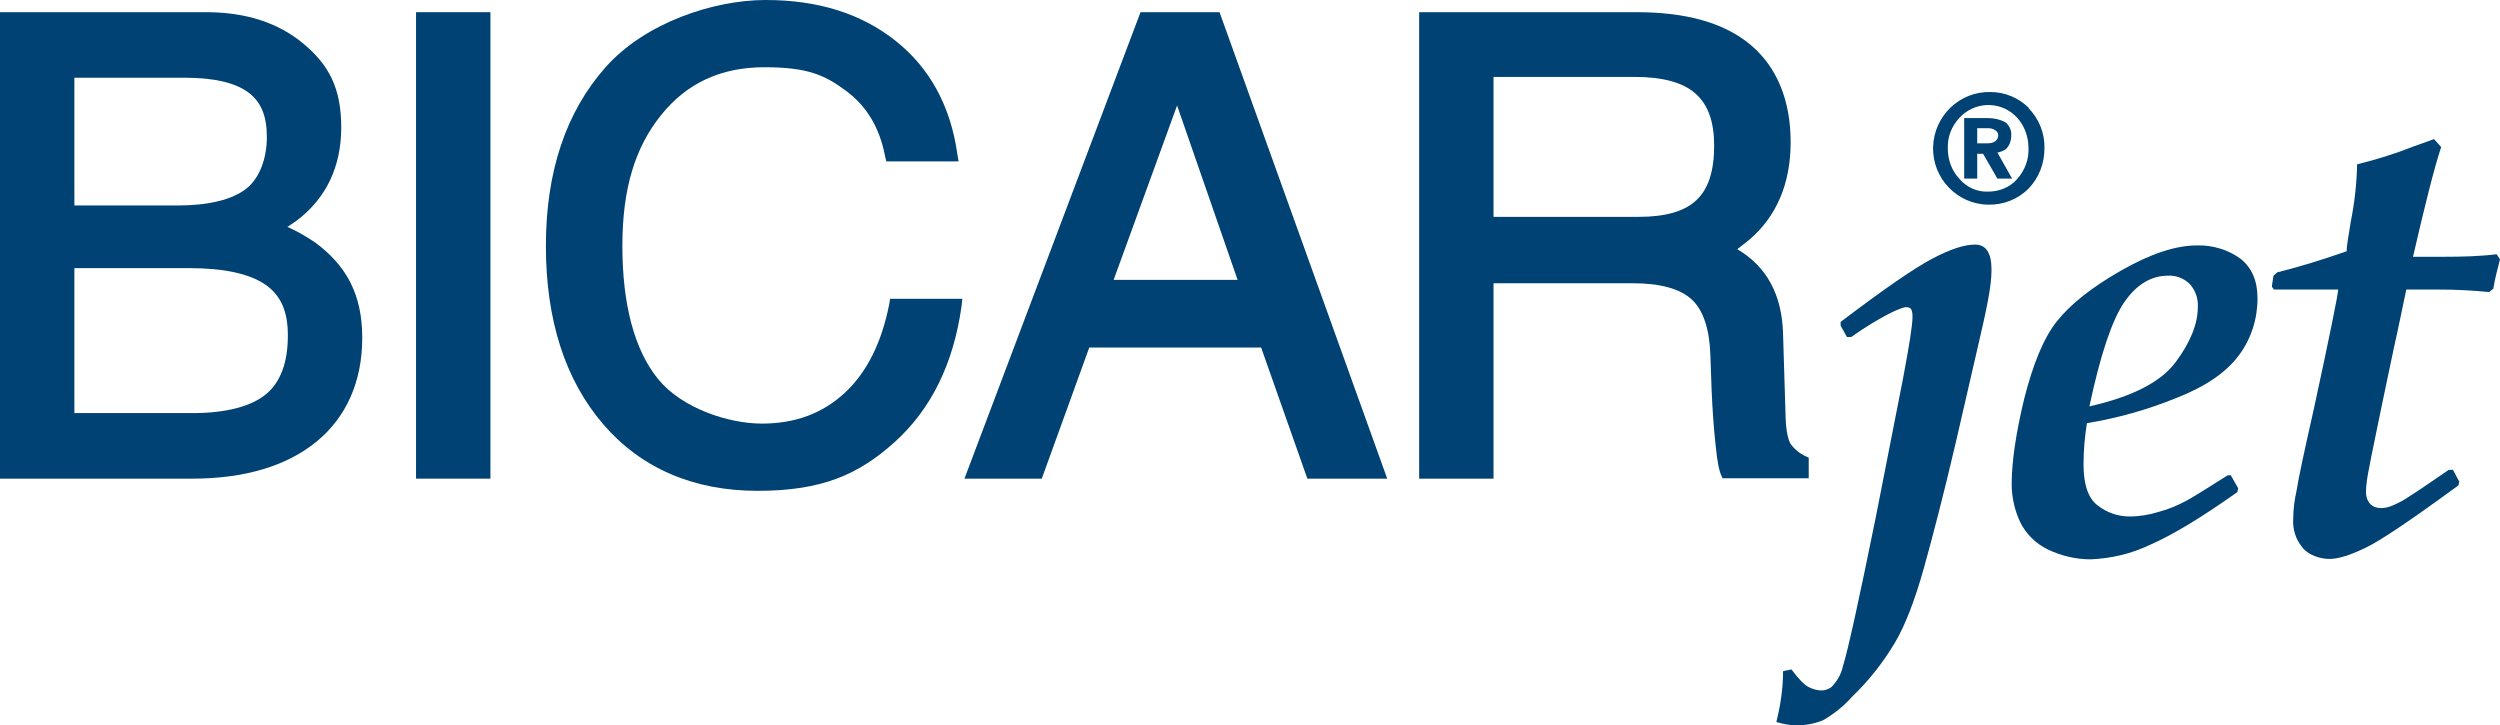 <svg viewBox="0 0 594.9 172.6" version="1.1" xmlns="http://www.w3.org/2000/svg" id="Laag_1">
  
  <defs>
    <style>
      .st0 {
        fill: #004274;
      }
    </style>
  </defs>
  <g id="Livello_2">
    <g id="Livello_1-2">
      <g id="Livello_1-2-2">
        <path d="M482.7,25.7c2.5,2.6,3.9,6,3.8,9.6,0,3.6-1.3,7-3.8,9.6-2.5,2.5-6,3.9-9.6,3.8-7.4-.1-13.3-6.3-13.1-13.7s6.3-13.3,13.7-13.1c3.4,0,6.7,1.4,9.1,3.8ZM480,28c-3.5-3.8-9.3-4-13.1-.6l-.6.6c-1.9,2-2.9,4.6-2.8,7.3,0,2.7.9,5.3,2.8,7.3,1.7,2,4.2,3.1,6.8,3,2.6,0,5.2-1,6.9-3,1.8-2,2.8-4.6,2.7-7.3,0-2.7-.9-5.3-2.7-7.3ZM467.4,28.1h5.6c1.5,0,2.9.3,4.2,1,.9.7,1.5,1.9,1.4,3.1,0,1.2-.4,2.5-1.3,3.3-.6.4-1.3.7-2,.8l3.5,6.2h-3.5l-3.4-5.9h-1.4v5.9h-3.1v-14.4ZM470.5,34.1h2.5c.6,0,1.3-.1,1.8-.5.4-.3.7-.8.7-1.4,0-.5-.3-1-.7-1.2-.5-.4-1.2-.5-1.8-.5h-2.5v3.6Z" class="st0"></path>
        <path d="M75,57.7c-2.1-1.4-4.3-2.7-6.6-3.7l2.2-1.5c7-5.3,10.6-12.8,10.6-22.2s-3-14.9-9-19.9-13.7-7.5-23.2-7.5H0v111h45.7c12.5,0,22.5-3,29.6-8.8s10.9-14.3,10.9-24.7-3.8-17.2-11.2-22.7ZM68.5,79.8c0,6.4-1.7,11.1-5.2,14s-9.5,4.5-17.4,4.5h-28.2v-34.5h27.2c8.3,0,14.4,1.3,18.2,3.9s5.4,6.5,5.4,12.1ZM17.7,48.9v-30.4h26.4c6.9,0,11.9,1.2,15,3.5s4.4,5.7,4.4,10.6-1.6,9.7-4.9,12.3-8.9,4-16.4,4h-24.5Z" class="st0"></path>
        <rect height="111" width="17.7" y="2.9" x="99" class="st0"></rect>
        <path d="M211.6,72.4c-1.8,9.1-5.3,16.2-10.6,21.1s-11.8,7.3-19.7,7.3-19-3.6-24.7-10.6-8.5-17.9-8.5-31.7,3.1-23.5,9.2-31.1,14.2-11.4,24.6-11.4,14.4,1.9,19.4,5.6,8,8.8,9.3,15.5l.3,1.3h17.2l-.3-1.8c-1.6-11.3-6.5-20.4-14.7-26.9S194.6,0,182.2,0s-28.7,5.4-38.1,16c-9.4,10.6-14.2,24.8-14.2,42.5s4.6,31.9,13.6,42.4,21.5,15.9,36.8,15.9,24.1-3.9,32.7-11.7,13.9-18.6,15.8-32.2l.2-1.8h-17.2l-.2,1.3Z" class="st0"></path>
        <path d="M271.4,2.9l-41.9,111h18.4l11.3-31.2h40.9l11,31.2h19L290.2,2.9h-18.8ZM294.5,66.6h-29.5l15.1-41.5,14.4,41.5Z" class="st0"></path>
        <path d="M429.5,108.5c-1.4-.7-2.6-1.7-3.5-3-.4-.8-1-2.6-1.1-6.3l-.6-19.6c-.2-9.4-3.9-16.2-10.9-20.3l2.8-2.2c6.6-5.6,9.9-13.5,9.9-23.3s-3.2-17.8-9.5-23.1-15.4-7.8-27.1-7.8h-51.8v111h17.7v-46.5h33.1c6.6,0,11.3,1.3,14.1,3.9,2.7,2.5,4.2,7,4.4,13.2l.3,8.5c.2,4.6.5,8.8.9,12.5.5,5.2,1,6.7,1.3,7.4l.4.9h20.5v-4.9l-.9-.4ZM407.9,34.7c0,6-1.4,10.3-4.2,12.9-2.8,2.7-7.4,4-13.7,4h-34.6V18.3h33.5c6.7,0,11.6,1.3,14.6,4s4.4,6.7,4.4,12.4Z" class="st0"></path>
        <path d="M422.7,171.8c1-4,1.6-8,1.6-12.1l2-.4c1.7,2.3,3.1,3.7,4.1,4.2,1,.5,2,.8,3.1.8.8,0,1.6-.3,2.3-.8,1.3-1.3,2.3-3,2.7-4.8,1.3-4.2,3.9-16.1,7.9-35.8l6.4-32.6c1.5-7.9,2.3-12.9,2.3-14.9s-.5-2.3-1.6-2.3-6.2,2.3-13,7.1h-1l-1.5-2.7v-.9c10.4-7.9,17.7-12.9,21.9-15.1s7.5-3.3,10.1-3.3,3.9,2,3.9,6-1.1,9.1-3.5,19.4l-5,21.7c-2.9,12.4-5.5,22.4-7.6,29.9-2.1,7.5-4.4,13.5-6.8,17.6-2.8,4.7-6.2,9.1-10.2,12.9-2,2.3-4.4,4.2-7,5.7-2,.8-4.1,1.2-6.2,1.2-1.7,0-3.3-.3-4.9-.8Z" class="st0"></path>
        <path d="M530.9,113.2l1.7,3-.2.9c-8.6,6.1-15.6,10.3-20.9,12.6-4.4,2.1-9.2,3.2-14,3.4-3.5,0-6.9-.8-10.1-2.3-2.9-1.4-5.3-3.7-6.7-6.6-1.3-2.8-2-5.9-2-9,0-5.3,1-12.1,3-20.4,2.1-8.2,4.6-14.4,7.8-18.4s8.2-8,15.2-12,13-6,18.1-6c3.7-.1,7.4,1,10.4,3.2,2.7,2.2,4,5.3,4,9.4,0,4.9-1.5,9.6-4.4,13.5-3,4.1-8,7.5-14.9,10.2-6.9,2.8-14,4.8-21.3,6-.5,3.2-.8,6.5-.8,9.8,0,4.8,1.1,8.1,3.4,9.8,2.2,1.7,4.8,2.6,7.6,2.6,2.3,0,4.7-.4,6.9-1.1,2.3-.6,4.4-1.5,6.5-2.6,1.7-.9,5-3,9.9-6.1h.8ZM497.2,96.7c10.2-2.3,17-5.8,20.5-10.5s5.3-9.1,5.3-13.2c.1-2-.6-4-2-5.5-1.4-1.3-3.2-2-5.1-1.9-4,0-7.5,2.1-10.4,6.3s-5.7,12.5-8.3,24.8Z" class="st0"></path>
        <path d="M556.4,68.9h-15.3l-.5-.7.4-2.6.9-.8c4.1-1,9.6-2.6,16.5-5,0-1.1.4-3.5,1-7.1.9-4.5,1.4-9,1.5-13.6,4.5-1.1,9-2.5,13.3-4.2l5-1.8,1.7,1.9c-1.6,4.8-3.8,13.5-6.7,26.1h7.5c4.1,0,8.3-.1,12.4-.6l.8,1.2c-.6,2.3-1.2,4.6-1.6,7l-1,.8c-4-.4-7.9-.6-11.9-.6h-7.8c-.9,4.2-1.8,8.8-3,14.1l-3,14.3-2.3,11.2c-.6,3.1-1,5.1-1.1,6.1-.1.8-.2,1.7-.2,2.5,0,1,.3,2,1,2.8.7.7,1.6,1,2.5,1,1,0,1.9-.2,2.8-.6,1.5-.6,2.9-1.4,4.2-2.3,1.8-1.1,4.8-3.2,9.2-6.2h1l1.5,2.8-.2.9c-11.2,8.2-18.6,13.2-22.2,14.9s-6.3,2.6-8.5,2.6-5-.9-6.4-2.7c-1.6-1.9-2.4-4.4-2.2-6.9,0-2.3.3-4.5.8-6.7.4-2.7,1.8-9.2,4.1-19.4,3.8-17.5,5.7-27,5.8-28.4Z" class="st0"></path>
      </g>
    </g>
  </g>
</svg>